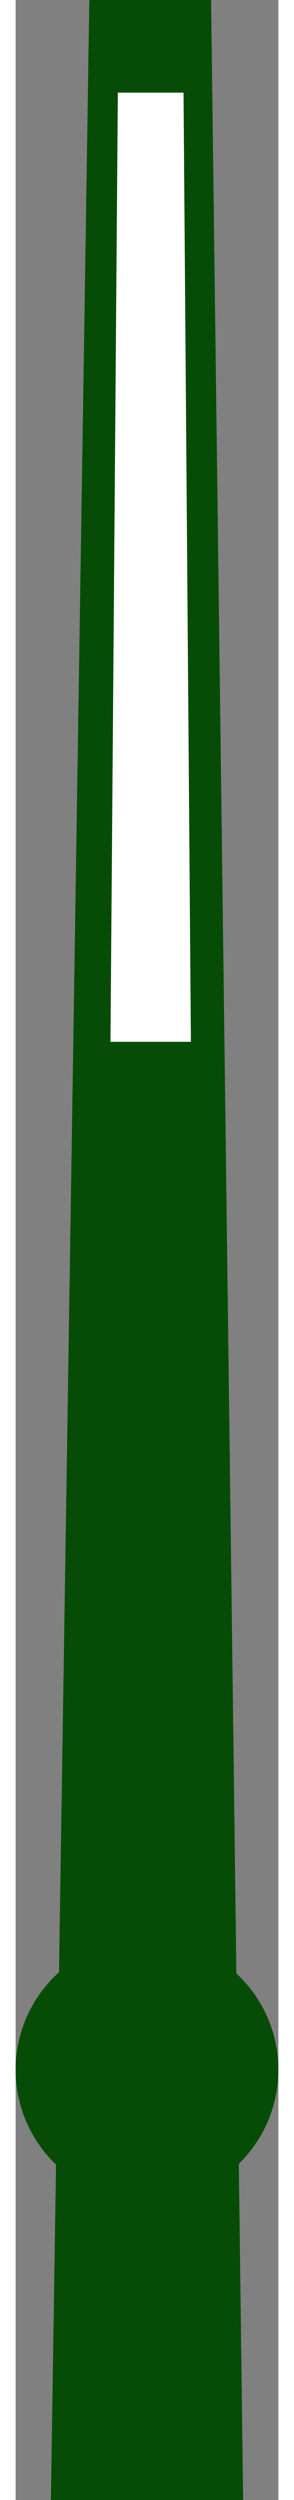 <?xml version="1.0" encoding="utf-8"?>
<!-- Generator: Adobe Illustrator 15.1.0, SVG Export Plug-In . SVG Version: 6.00 Build 0)  -->
<!DOCTYPE svg PUBLIC "-//W3C//DTD SVG 1.1//EN" "http://www.w3.org/Graphics/SVG/1.1/DTD/svg11.dtd"><svg version="1.1" id="Calque_1" xmlns="http://www.w3.org/2000/svg" xmlns:xlink="http://www.w3.org/1999/xlink" x="0px" y="0px" width="3px" height="25.5px" viewBox="0 0 8.2 77.99"><rect x="0" y="0" width="8.2" height="77.99" fill="#808080" stroke="none"/><defs><style>.cls-1{fill:#064C06;}.cls-2{fill:#fff;}</style></defs><title>minutes</title><polyline class="cls-1" points="2.3 0 1.1 77.99 7.1 77.99 6.1 0"/><polygon class="cls-2" points="3.19 2.89 5.24 2.89 5.47 32.5 2.96 32.5 3.19 2.89"/><circle class="cls-1" cx="4.1" cy="64.57" r="4.1"/></svg>